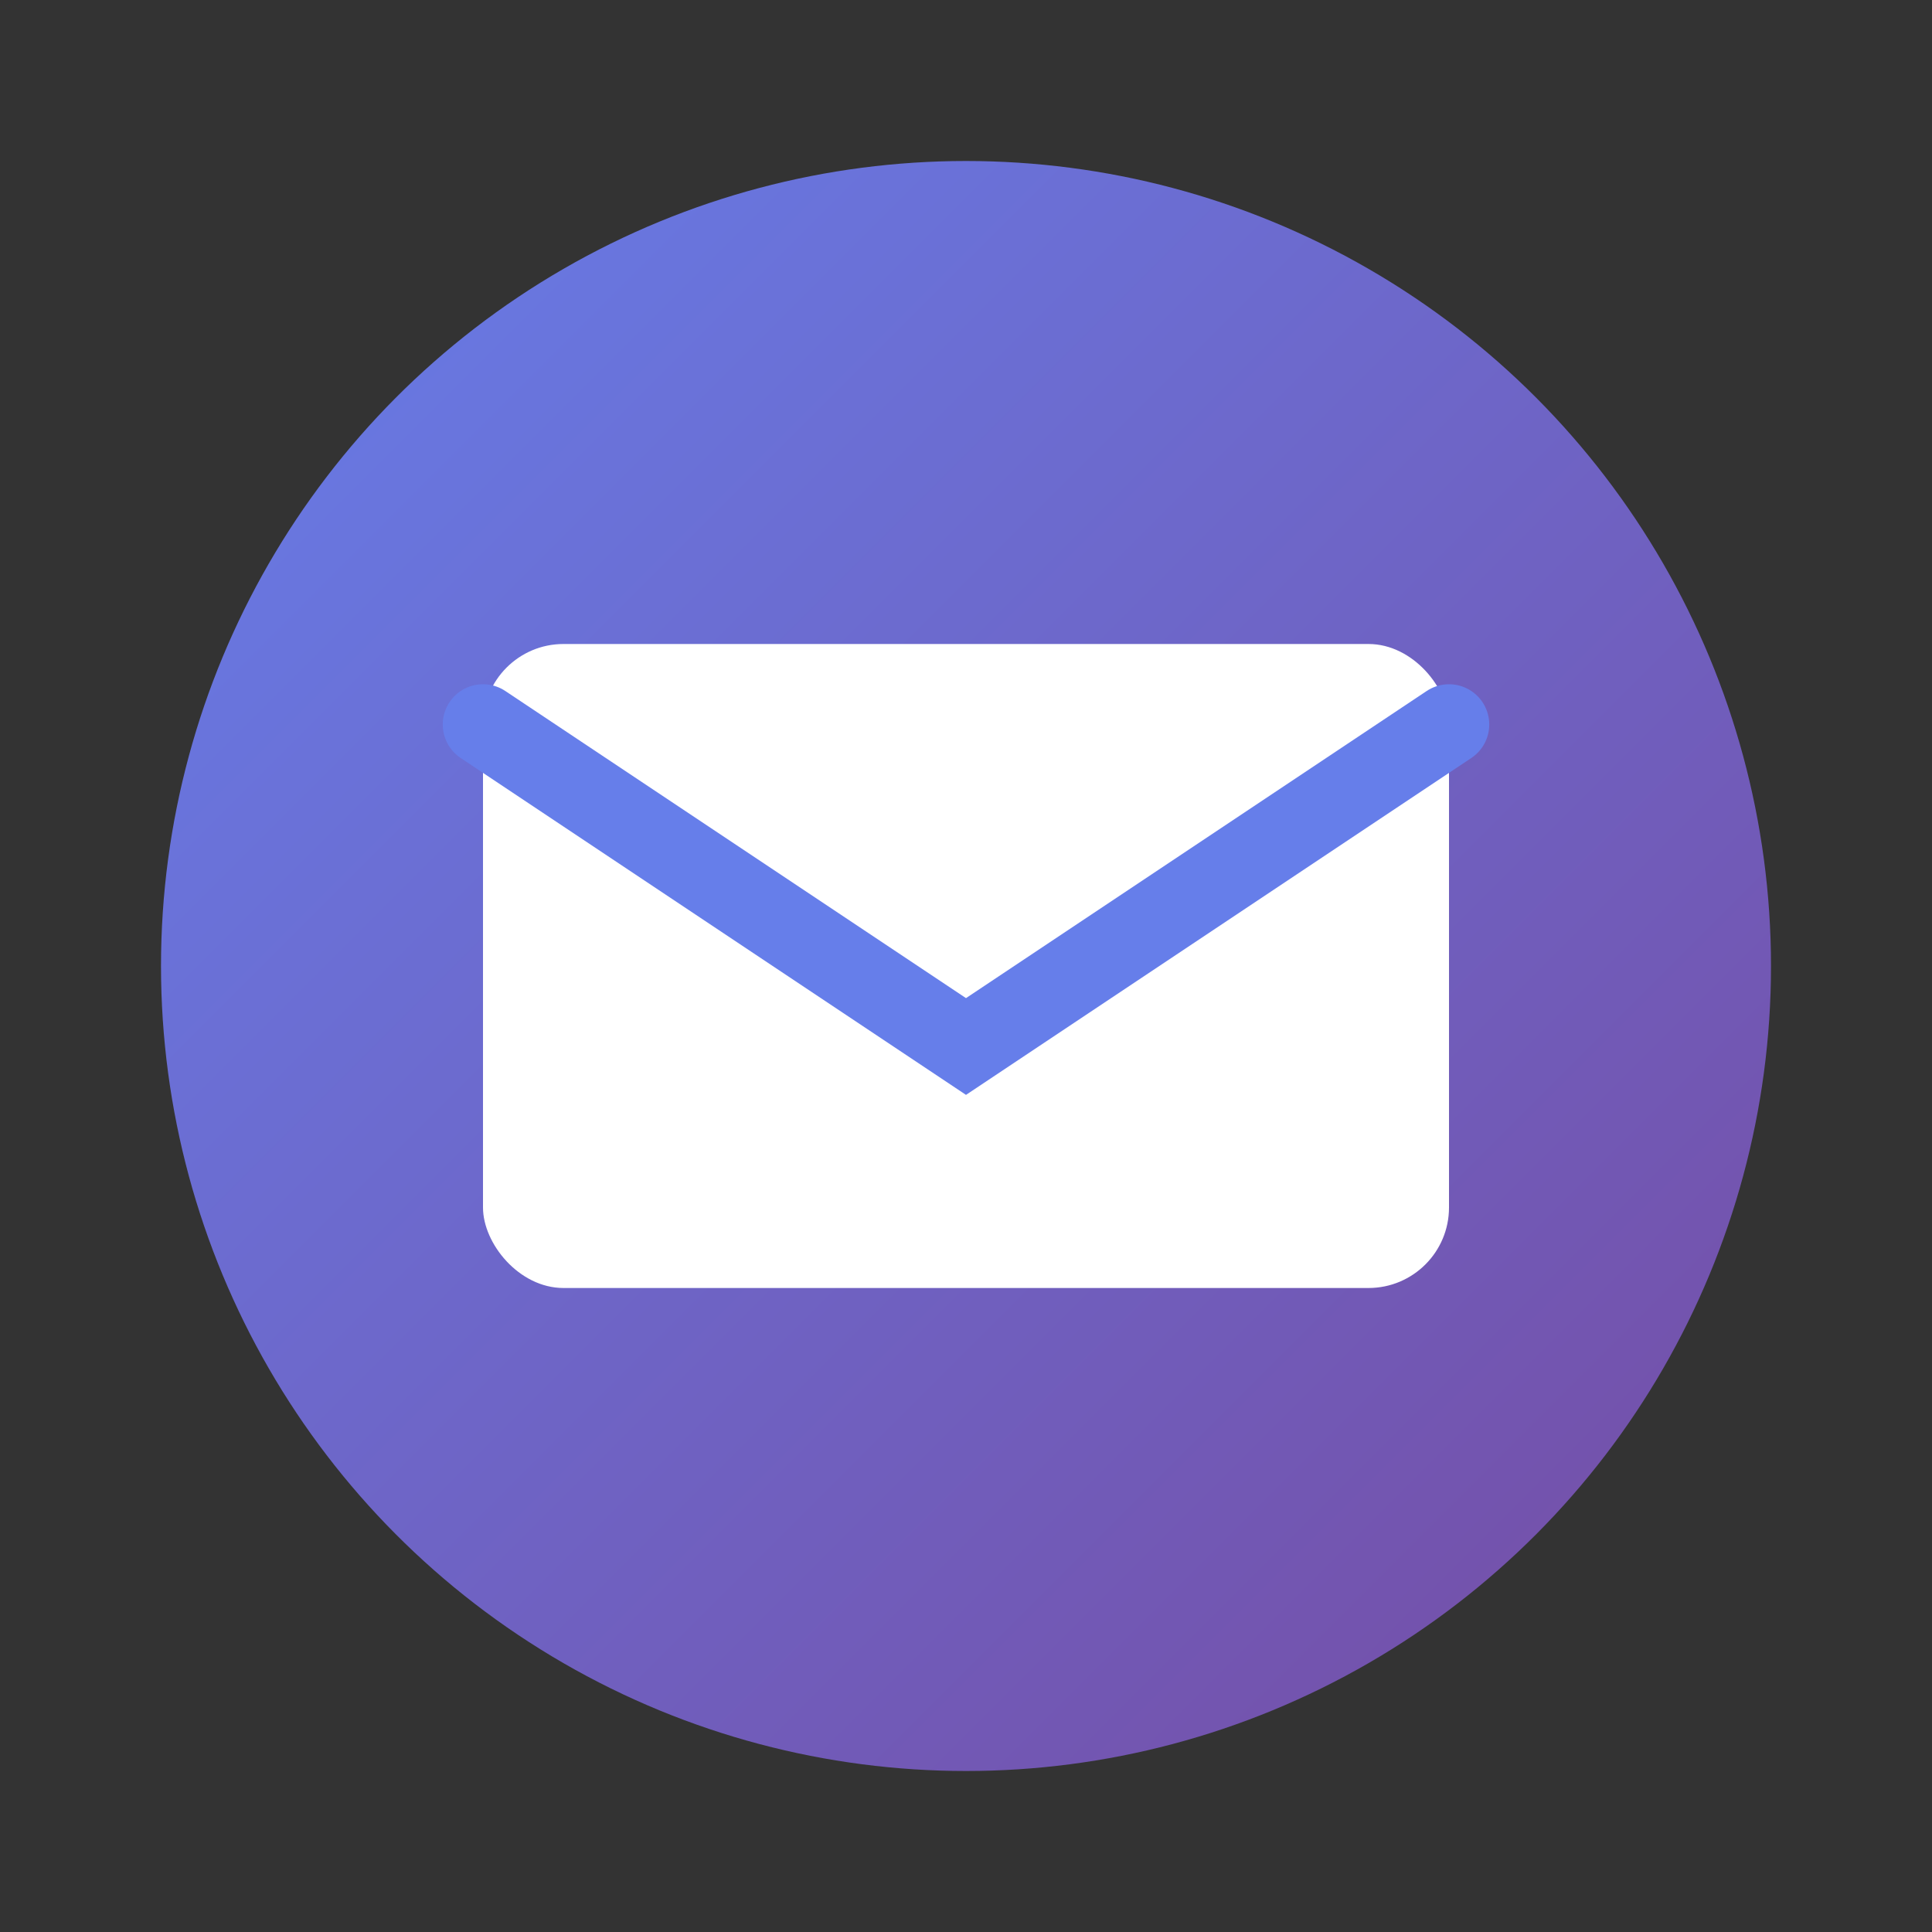 <svg width="48" height="48" viewBox="0 0 48 48" xmlns="http://www.w3.org/2000/svg">
  <rect x="0" y="0" width="48" height="48" fill="#333333" stroke="none"/>
  <defs>
    <linearGradient id="emailGrad" x1="0%" y1="0%" x2="100%" y2="100%">
      <stop offset="0%" style="stop-color:#667eea;stop-opacity:1" />
      <stop offset="100%" style="stop-color:#764ba2;stop-opacity:1" />
    </linearGradient>
  </defs>
  
  <circle cx="24" cy="24" r="20" fill="url(#emailGrad)"/>
  
  <!-- Email icon -->
  <rect x="12" y="16" width="24" height="16" fill="white" rx="2"/>
  <path d="M12,18 L24,26 L36,18" fill="none" stroke="#667eea" stroke-width="2" stroke-linecap="round"/>
</svg>
